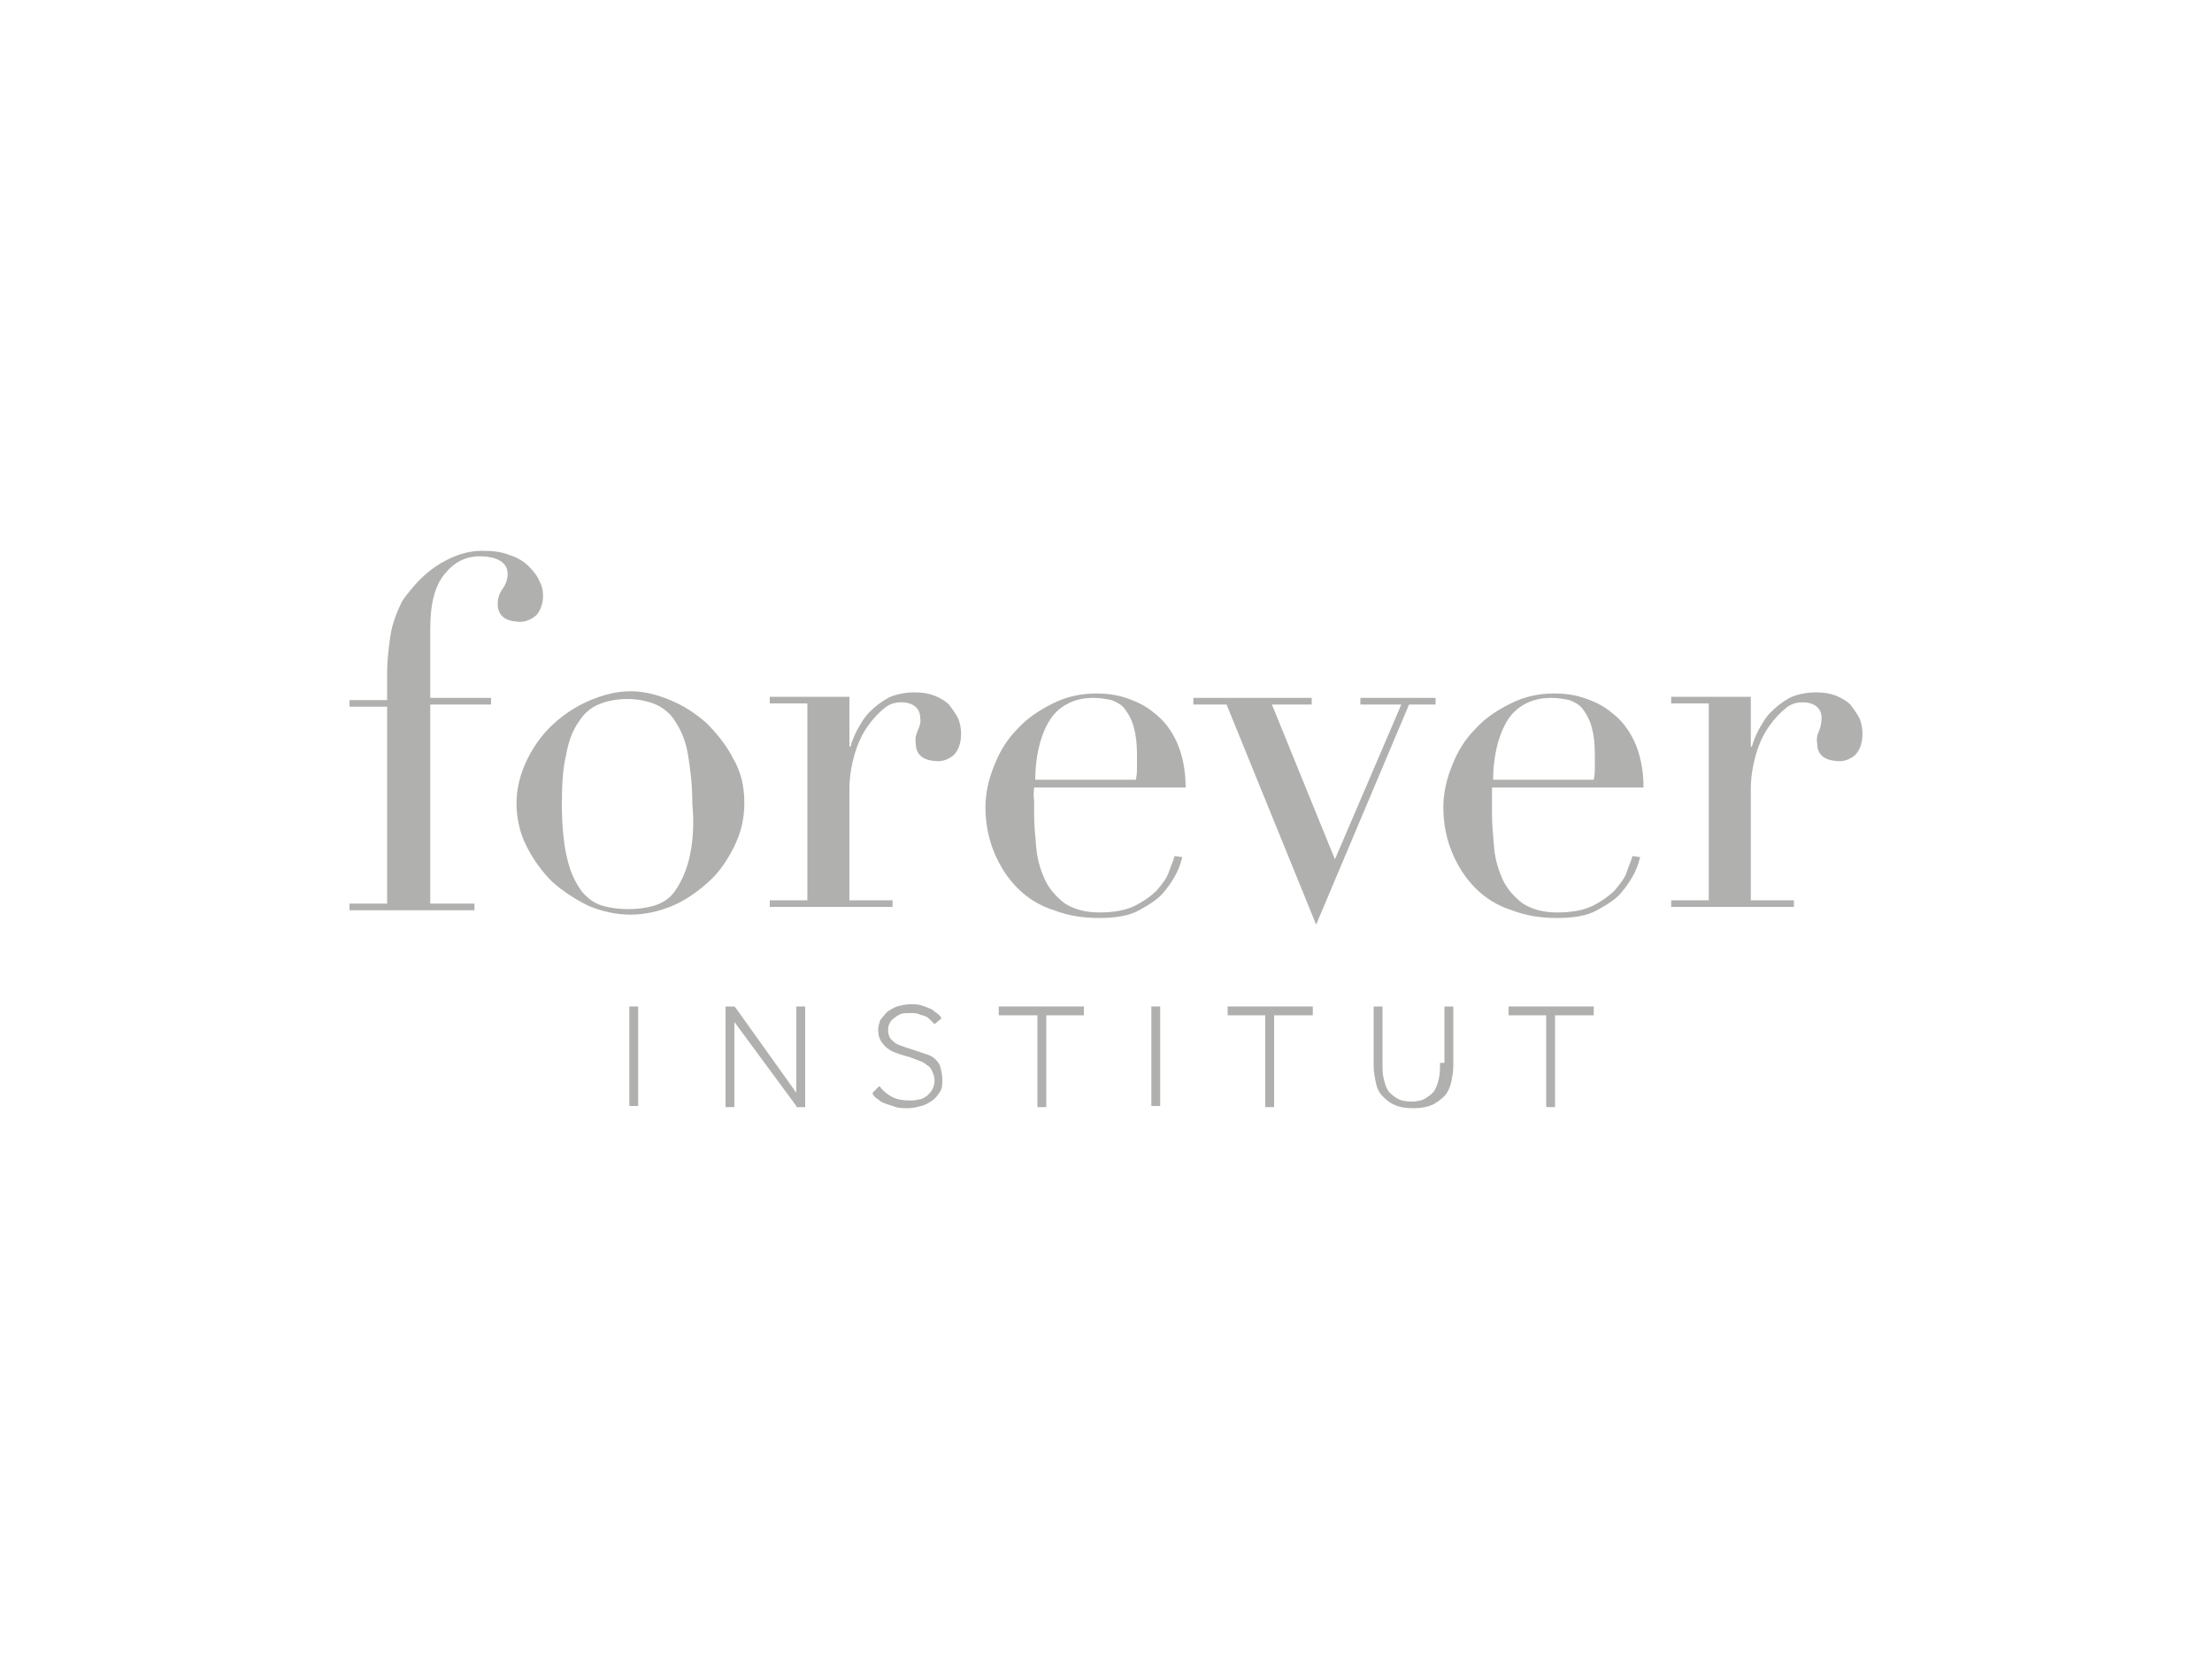 <?xml version="1.0" encoding="utf-8"?>
<!-- Generator: Adobe Illustrator 17.1.0, SVG Export Plug-In . SVG Version: 6.00 Build 0)  -->
<!DOCTYPE svg PUBLIC "-//W3C//DTD SVG 1.1//EN" "http://www.w3.org/Graphics/SVG/1.1/DTD/svg11.dtd">
<svg version="1.1" id="Layer_1" xmlns="http://www.w3.org/2000/svg" xmlns:xlink="http://www.w3.org/1999/xlink" x="0px" y="0px"
	 viewBox="0 0 200 150" enable-background="new 0 0 200 150" xml:space="preserve">
<g>
	<path fill="#B0B0AF" d="M63.9,65.4c-1-0.9-2.1-1.6-3.3-2.1s-2.4-0.8-3.6-0.8c-1.2,0-2.4,0.3-3.6,0.8c-1.2,0.5-2.3,1.2-3.3,2.1
		s-1.8,2-2.4,3.2c-0.6,1.2-1,2.6-1,4s0.3,2.7,0.9,3.9c0.6,1.2,1.4,2.3,2.3,3.2c1,0.9,2.1,1.6,3.3,2.2c1.2,0.5,2.5,0.8,3.8,0.8
		s2.6-0.3,3.8-0.8s2.3-1.3,3.3-2.2c1-0.9,1.7-2,2.3-3.2c0.6-1.2,0.9-2.5,0.9-3.9c0-1.5-0.3-2.8-1-4C65.7,67.4,64.8,66.3,63.9,65.4z
		 M62.3,77.7c-0.3,1.2-0.8,2.2-1.3,2.9c-0.5,0.7-1.2,1.1-1.9,1.3c-0.7,0.2-1.5,0.3-2.3,0.3s-1.6-0.1-2.3-0.3
		c-0.7-0.2-1.3-0.6-1.9-1.3c-0.5-0.7-1-1.6-1.3-2.9c-0.3-1.2-0.5-2.9-0.5-5c0-1.8,0.1-3.3,0.4-4.5c0.2-1.2,0.6-2.2,1.1-2.9
		c0.5-0.8,1.1-1.3,1.8-1.6s1.6-0.5,2.6-0.5s1.9,0.2,2.6,0.5c0.7,0.3,1.4,0.9,1.8,1.6c0.5,0.8,0.9,1.7,1.1,2.9
		c0.2,1.2,0.4,2.7,0.4,4.5C62.8,74.8,62.6,76.4,62.3,77.7z"/>
	<path fill="#B0B0AF" d="M93.5,71.2h13.7c0-1.6-0.3-3-0.8-4.1s-1.2-2-2-2.6c-0.8-0.7-1.7-1.1-2.6-1.4c-0.9-0.3-1.8-0.4-2.7-0.4
		c-1.4,0-2.7,0.3-3.9,0.9c-1.2,0.6-2.3,1.3-3.2,2.3c-0.9,0.9-1.6,2-2.1,3.3c-0.5,1.2-0.8,2.5-0.8,3.8c0,1.5,0.3,2.9,0.8,4.1
		s1.2,2.3,2.1,3.2c0.9,0.9,2,1.6,3.3,2c1.3,0.5,2.6,0.7,4.1,0.7s2.7-0.2,3.6-0.7s1.7-1,2.2-1.6s0.9-1.2,1.2-1.8
		c0.3-0.6,0.4-1.1,0.5-1.4l-0.7-0.1c-0.1,0.4-0.3,0.8-0.5,1.4s-0.6,1.1-1.1,1.7c-0.5,0.5-1.2,1-2,1.4s-1.9,0.6-3.2,0.6
		c-1.3,0-2.3-0.3-3.1-0.8c-0.8-0.6-1.4-1.3-1.8-2.1c-0.4-0.9-0.7-1.8-0.8-2.9c-0.1-1.1-0.2-2.1-0.2-3.1c0-0.5,0-0.9,0-1.2
		C93.4,71.8,93.5,71.4,93.5,71.2z M93.9,67.7c0.2-0.9,0.5-1.7,0.9-2.4c0.4-0.7,0.9-1.2,1.6-1.6s1.5-0.6,2.5-0.6
		c0.6,0,1.1,0.1,1.6,0.2c0.5,0.2,0.9,0.4,1.2,0.8c0.3,0.4,0.6,0.9,0.8,1.6c0.2,0.7,0.3,1.5,0.3,2.5c0,0.4,0,0.8,0,1.1
		c0,0.4,0,0.7-0.1,1.2h-9.1C93.6,69.6,93.7,68.6,93.9,67.7z"/>
	<polygon fill="#B0B0AF" points="123,63.7 126.7,63.7 120.7,77.7 115,63.7 118.6,63.7 118.6,63.1 107.9,63.1 107.9,63.7 110.9,63.7 
		119,83.6 127.4,63.7 129.8,63.7 129.8,63.1 123,63.1 	"/>
	<path fill="#B0B0AF" d="M134.9,71.2h13.7c0-1.6-0.3-3-0.8-4.1s-1.2-2-2-2.6c-0.8-0.7-1.7-1.1-2.6-1.4c-0.9-0.3-1.8-0.4-2.7-0.4
		c-1.4,0-2.7,0.3-3.9,0.9c-1.2,0.6-2.3,1.3-3.2,2.3c-0.9,0.9-1.6,2-2.1,3.3c-0.5,1.2-0.8,2.5-0.8,3.8c0,1.5,0.3,2.9,0.8,4.1
		s1.2,2.3,2.1,3.2c0.9,0.9,2,1.6,3.3,2c1.3,0.5,2.6,0.7,4.1,0.7s2.7-0.2,3.6-0.7c0.9-0.5,1.7-1,2.2-1.6s0.9-1.2,1.2-1.8
		c0.3-0.6,0.4-1.1,0.5-1.4l-0.7-0.1c-0.1,0.4-0.3,0.8-0.5,1.4s-0.6,1.1-1.1,1.7c-0.5,0.5-1.2,1-2,1.4s-1.9,0.6-3.2,0.6
		s-2.3-0.3-3.1-0.8c-0.8-0.6-1.4-1.3-1.8-2.1c-0.4-0.9-0.7-1.8-0.8-2.9s-0.2-2.1-0.2-3.1c0-0.5,0-0.9,0-1.2
		C134.9,71.8,134.9,71.4,134.9,71.2z M135.3,67.7c0.2-0.9,0.5-1.7,0.9-2.4c0.4-0.7,0.9-1.2,1.6-1.6c0.7-0.4,1.5-0.6,2.5-0.6
		c0.6,0,1.1,0.1,1.6,0.2c0.5,0.2,0.9,0.4,1.2,0.8c0.3,0.4,0.6,0.9,0.8,1.6s0.3,1.5,0.3,2.5c0,0.4,0,0.8,0,1.1c0,0.4,0,0.7-0.1,1.2
		H135C135,69.6,135.1,68.6,135.3,67.7z"/>
	<path fill="#B0B0AF" d="M83,66c-0.1,0.3-0.3,0.6-0.2,1.2c0,0.8,0.4,1.5,1.7,1.6c0.6,0.1,1.2-0.1,1.7-0.5c0.4-0.4,0.7-1,0.7-2
		c0-0.4-0.1-1-0.3-1.4c-0.2-0.4-0.5-0.8-0.8-1.2c-0.3-0.3-0.8-0.6-1.3-0.8s-1.1-0.3-1.8-0.3c-0.9,0-1.8,0.2-2.4,0.5
		c-0.7,0.4-1.2,0.8-1.7,1.3s-0.8,1.1-1.1,1.6c-0.3,0.6-0.5,1.1-0.6,1.5h-0.1V63h-7.2v0.6H73v17.8h-3.4V82h11.1v-0.6h-3.9v-10
		c0-1.2,0.2-2.3,0.5-3.3s0.7-1.8,1.2-2.5s1-1.2,1.5-1.6s1-0.5,1.5-0.5c1,0,1.7,0.5,1.7,1.4C83.3,65.3,83.1,65.8,83,66z"/>
	<path fill="#B0B0AF" d="M164.5,66c-0.1,0.3-0.3,0.6-0.2,1.2c0,0.8,0.4,1.5,1.7,1.6c0.6,0.1,1.2-0.1,1.7-0.5c0.4-0.4,0.7-1,0.7-2
		c0-0.4-0.1-1-0.3-1.4s-0.5-0.8-0.8-1.2c-0.3-0.3-0.8-0.6-1.3-0.8s-1.1-0.3-1.8-0.3c-0.9,0-1.8,0.2-2.4,0.5
		c-0.7,0.4-1.2,0.8-1.7,1.3s-0.8,1.1-1.1,1.6c-0.3,0.6-0.5,1.1-0.6,1.5h-0.1V63h-7.2v0.6h3.4v17.8h-3.4V82h11.1v-0.6h-3.9v-10
		c0-1.2,0.2-2.3,0.5-3.3s0.7-1.8,1.2-2.5s1-1.2,1.5-1.6s1-0.5,1.5-0.5c1,0,1.7,0.5,1.7,1.4C164.7,65.3,164.6,65.8,164.5,66z"/>
	<path fill="#B0B0AF" d="M48.8,52.6c-0.2-0.5-0.5-0.9-1-1.4c-0.4-0.4-1-0.8-1.7-1c-0.7-0.3-1.5-0.4-2.5-0.4c-1.3,0-2.5,0.4-3.7,1.1
		c-1.2,0.7-2.1,1.6-2.9,2.6c-0.3,0.4-0.6,0.7-0.8,1.2c-0.2,0.4-0.4,0.9-0.6,1.5c-0.2,0.6-0.3,1.2-0.4,2C35.1,59,35,59.9,35,60.9v2.4
		h-3.4v0.6H35v17.8h-3.4v0.6h11.3v-0.6h-4v-18h5.5v-0.6h-5.5v-6.2c0-2.3,0.4-3.9,1.3-5c0.9-1.1,1.9-1.6,3.2-1.6
		c0.6,0,2.5,0.1,2.5,1.6c0,0.5-0.2,1-0.5,1.4C45.2,53.6,45,54,45,54.6c0,0.8,0.4,1.5,1.7,1.6c0.6,0.1,1.2-0.1,1.7-0.5
		c0.4-0.3,0.7-1.1,0.7-1.8C49.1,53.3,49,53,48.8,52.6z"/>
	<g>
		<polygon fill="#B0B0AF" points="72,98.8 66.5,91.1 66.4,91 65.6,91 65.6,100.1 66.4,100.1 66.4,92.4 72,100 72,100.1 72.8,100.1 
			72.8,91 72,91 		"/>
		<path fill="#B0B0AF" d="M84.6,95.8c-0.2-0.2-0.5-0.4-0.9-0.5c-0.3-0.1-0.6-0.2-0.9-0.3c-0.3-0.1-0.6-0.2-0.9-0.3
			c-0.3-0.1-0.6-0.2-0.8-0.3c-0.2-0.1-0.4-0.3-0.6-0.5c-0.1-0.2-0.2-0.4-0.2-0.7c0-0.2,0-0.4,0.1-0.6s0.2-0.4,0.4-0.5
			c0.2-0.2,0.4-0.3,0.6-0.4s0.6-0.1,0.9-0.1s0.6,0,0.8,0.1c0.2,0.1,0.4,0.1,0.6,0.2s0.3,0.2,0.4,0.3c0.1,0.1,0.2,0.2,0.3,0.3
			l0.1,0.1l0.6-0.5V92c-0.1-0.1-0.2-0.3-0.4-0.4c-0.2-0.1-0.3-0.3-0.6-0.4c-0.2-0.1-0.5-0.2-0.8-0.3c-0.3-0.1-0.6-0.1-1-0.1
			s-0.8,0.1-1.2,0.2c-0.3,0.1-0.6,0.3-0.9,0.5c-0.2,0.2-0.4,0.5-0.6,0.7c-0.1,0.3-0.2,0.6-0.2,0.9c0,0.5,0.1,0.8,0.3,1.1
			c0.2,0.3,0.4,0.5,0.7,0.7c0.3,0.2,0.6,0.3,0.9,0.4s0.7,0.2,1,0.3c0.3,0.1,0.5,0.2,0.8,0.3c0.3,0.1,0.5,0.2,0.7,0.4
			c0.2,0.1,0.4,0.3,0.5,0.6c0.1,0.2,0.2,0.5,0.2,0.8s-0.1,0.6-0.2,0.8c-0.1,0.2-0.3,0.4-0.5,0.6c-0.2,0.1-0.4,0.3-0.7,0.3
			c-0.3,0.1-0.6,0.1-0.9,0.1c-0.6,0-1.1-0.1-1.5-0.3c-0.4-0.2-0.8-0.5-1.1-0.9l-0.1-0.1l-0.6,0.6v0.1c0.1,0.2,0.3,0.4,0.5,0.5
			c0.2,0.2,0.4,0.3,0.7,0.4c0.3,0.1,0.6,0.2,0.9,0.3c0.3,0.1,0.7,0.1,1.1,0.1s0.8-0.1,1.2-0.2c0.4-0.1,0.7-0.3,1-0.5
			s0.5-0.5,0.7-0.8s0.2-0.7,0.2-1.1c0-0.5-0.1-0.8-0.2-1.2C85,96.3,84.8,96,84.6,95.8z"/>
		<polygon fill="#B0B0AF" points="90.3,91.8 93.8,91.8 93.8,100.1 94.6,100.1 94.6,91.8 98,91.8 98,91 90.3,91 		"/>
		<rect x="104.1" y="91" fill="#B0B0AF" width="0.8" height="9"/>
		<polygon fill="#B0B0AF" points="111,91.8 114.4,91.8 114.4,100.1 115.2,100.1 115.2,91.8 118.7,91.8 118.7,91 111,91 		"/>
		<path fill="#B0B0AF" d="M130.2,96.1c0,0.5,0,1-0.1,1.4s-0.2,0.8-0.4,1.1c-0.2,0.3-0.5,0.5-0.8,0.7s-0.8,0.3-1.3,0.3
			s-1-0.1-1.3-0.3c-0.3-0.2-0.6-0.4-0.8-0.7c-0.2-0.3-0.3-0.7-0.4-1.1s-0.1-0.9-0.1-1.4V91h-0.8v5.4c0,0.5,0.1,1,0.2,1.5
			s0.3,0.9,0.6,1.2c0.3,0.3,0.6,0.6,1.1,0.8c0.4,0.2,1,0.3,1.7,0.3s1.2-0.1,1.7-0.3c0.4-0.2,0.8-0.5,1.1-0.8s0.5-0.8,0.6-1.2
			c0.1-0.5,0.2-1,0.2-1.5V91h-0.8v5.1H130.2z"/>
		<polygon fill="#B0B0AF" points="136.4,91 136.4,91.8 139.8,91.8 139.8,100.1 140.6,100.1 140.6,91.8 144.1,91.8 144.1,91 		"/>
		<rect x="56.9" y="91" fill="#B0B0AF" width="0.8" height="9"/>
	</g>
</g>
</svg>
